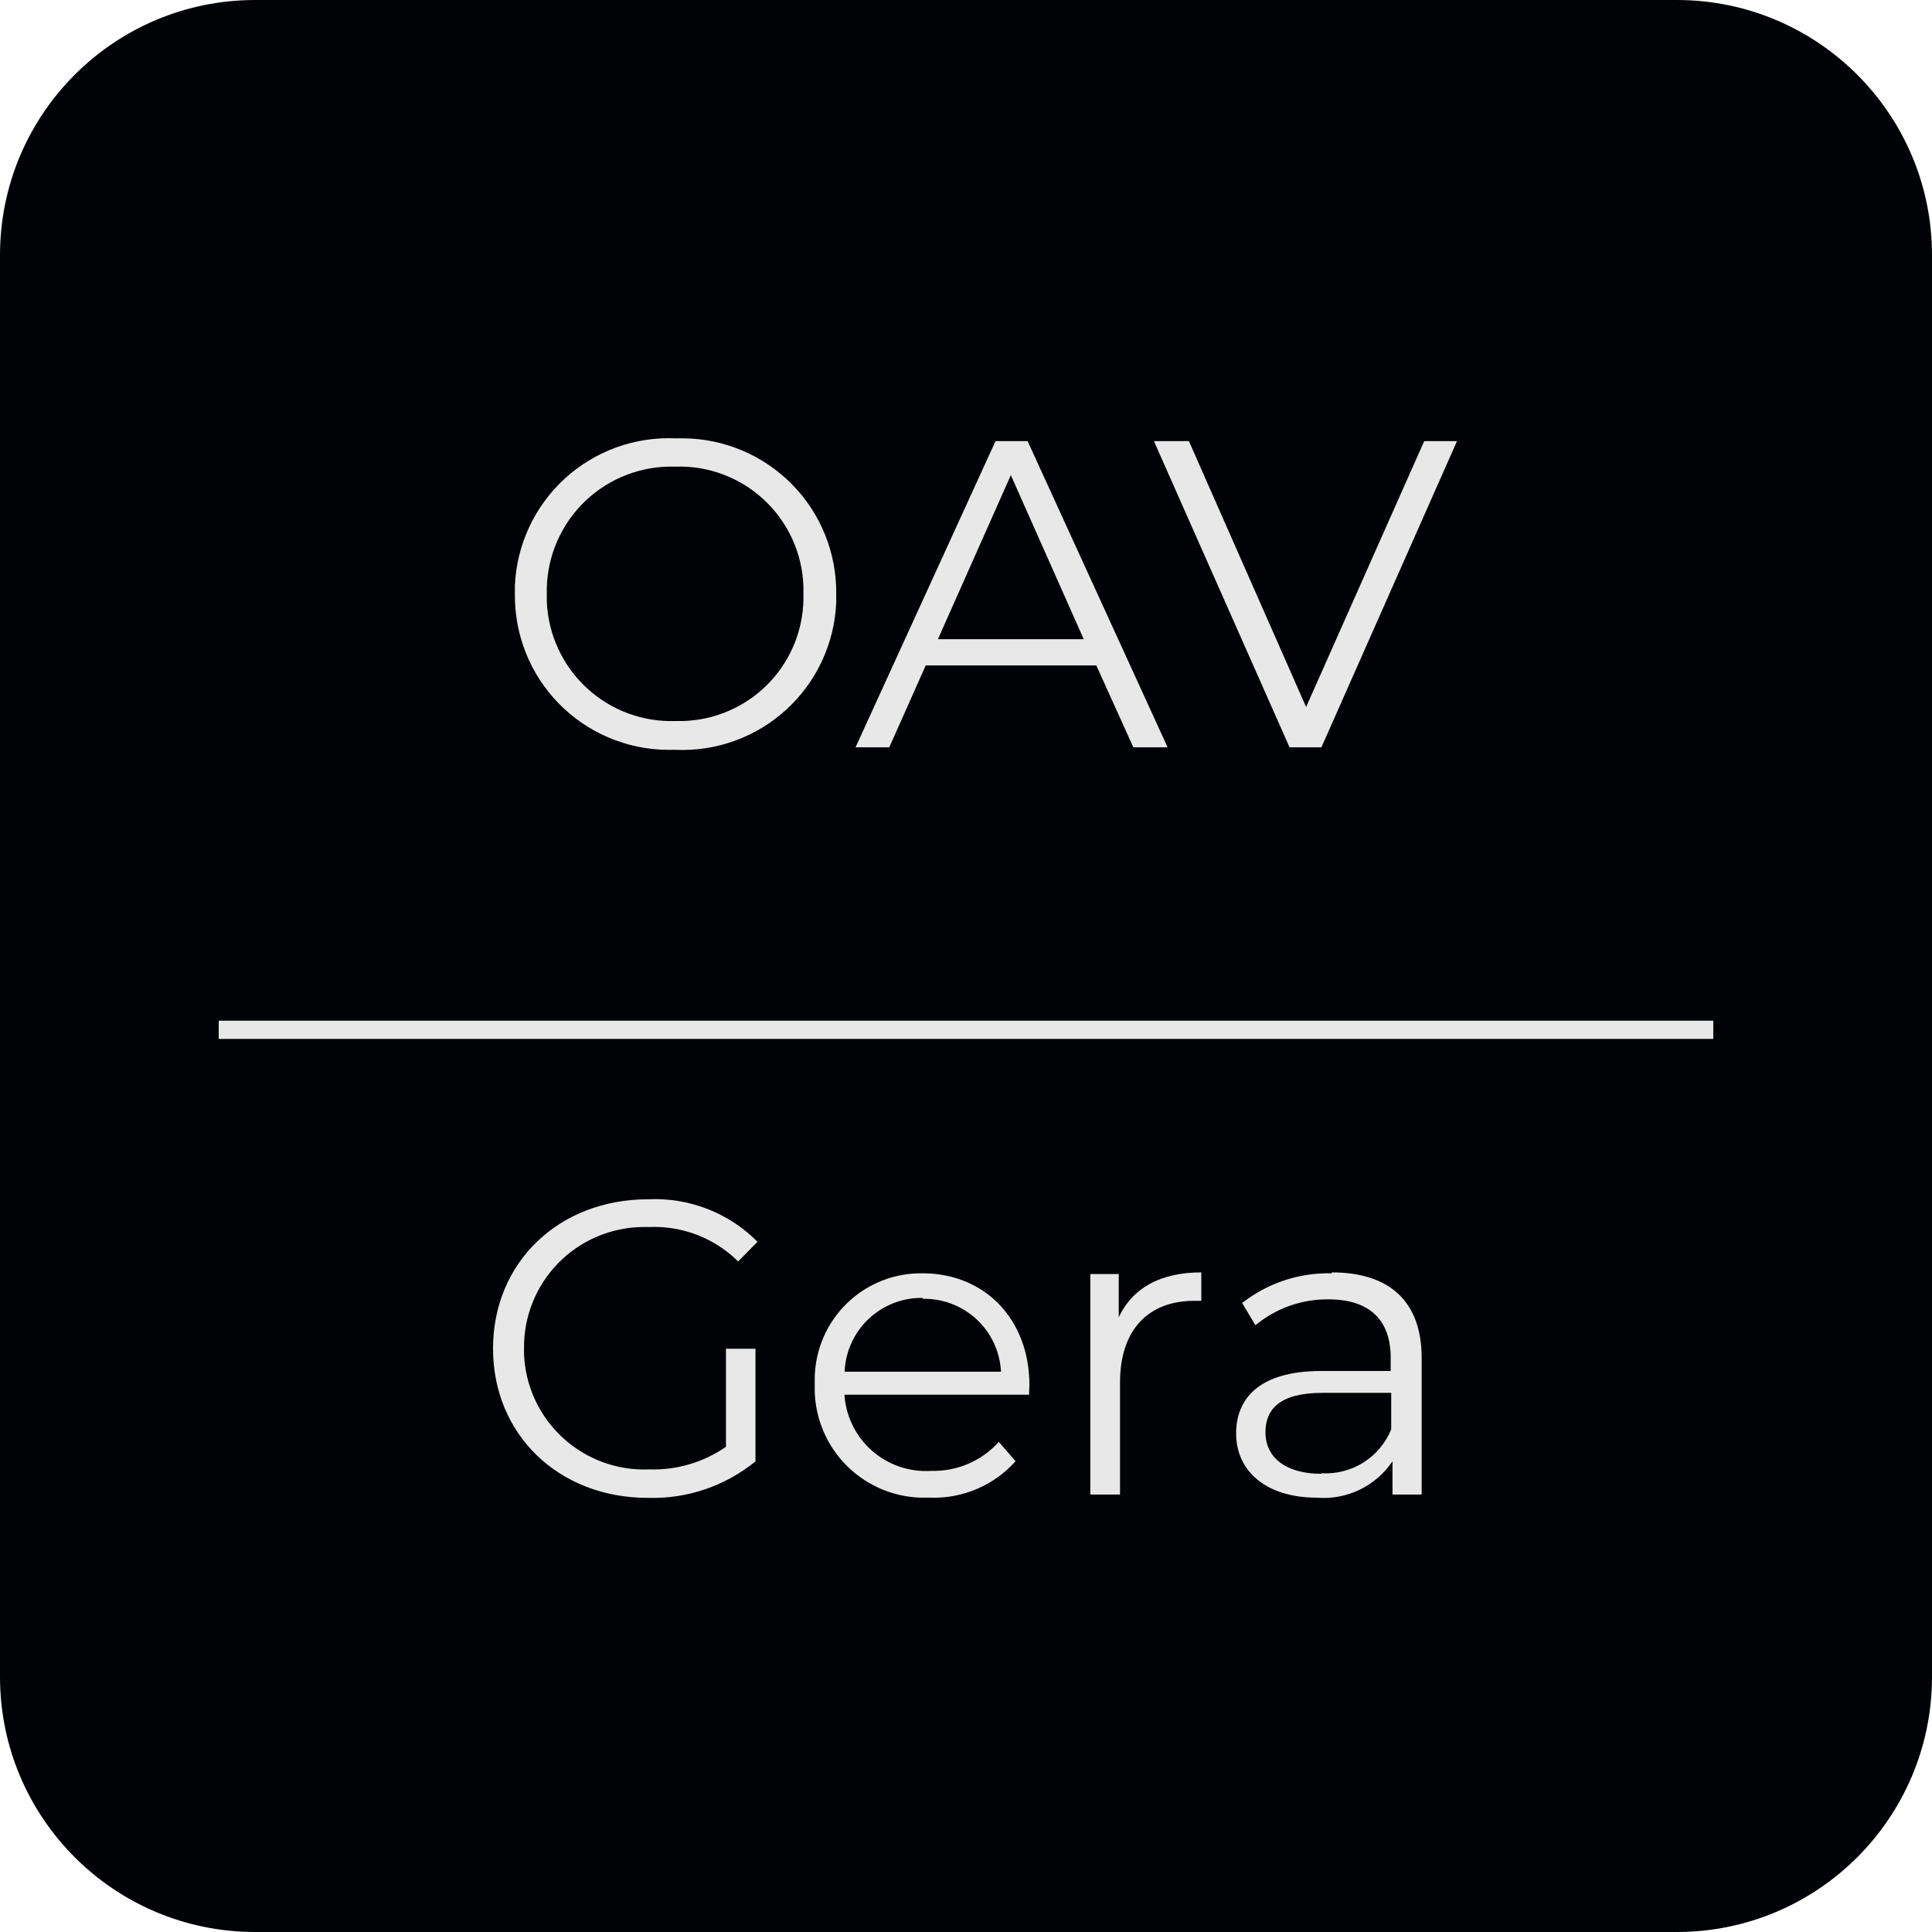 <svg width="87" height="87" viewBox="0 0 87 87" fill="none" xmlns="http://www.w3.org/2000/svg">
<path d="M75.509 0H11.491C5.144 0 0 5.144 0 11.491V75.509C0 81.856 5.144 87 11.491 87H75.509C81.856 87 87 81.856 87 75.509V11.491C87 5.144 81.856 0 75.509 0Z" fill="#000205"/>
<path d="M30.434 33.766C32.271 33.844 34.064 33.189 35.418 31.945C36.772 30.702 37.578 28.971 37.656 27.134C37.656 27.011 37.656 26.88 37.656 26.757C37.667 25.846 37.499 24.942 37.16 24.096C36.822 23.251 36.32 22.48 35.683 21.829C35.047 21.177 34.288 20.657 33.451 20.299C32.614 19.94 31.714 19.75 30.803 19.739H30.426C29.515 19.699 28.606 19.838 27.749 20.148C26.893 20.459 26.106 20.936 25.433 21.551C24.761 22.166 24.217 22.908 23.831 23.733C23.446 24.559 23.227 25.453 23.186 26.363C23.186 26.486 23.186 26.617 23.186 26.749C23.176 27.66 23.345 28.565 23.684 29.411C24.023 30.257 24.525 31.028 25.163 31.68C25.8 32.331 26.559 32.851 27.398 33.209C28.236 33.567 29.137 33.756 30.048 33.766H30.434ZM30.434 32.469C28.95 32.523 27.506 31.986 26.417 30.977C25.328 29.968 24.683 28.569 24.623 27.085V26.757C24.604 26.018 24.732 25.283 24.999 24.593C25.266 23.904 25.666 23.274 26.177 22.74C26.688 22.206 27.3 21.779 27.977 21.482C28.654 21.185 29.383 21.025 30.122 21.012C30.22 21.012 30.327 21.012 30.434 21.012C31.91 20.967 33.344 21.51 34.42 22.521C35.497 23.531 36.13 24.928 36.179 26.404V26.724C36.201 27.46 36.077 28.192 35.815 28.88C35.552 29.568 35.156 30.197 34.65 30.731C34.143 31.265 33.536 31.693 32.863 31.991C32.19 32.29 31.465 32.452 30.729 32.469H30.434ZM51.035 33.651H52.578L46.274 19.863H44.83L38.526 33.651H40.045L41.686 29.966H49.369L51.035 33.651ZM42.236 28.784L45.519 21.397L48.802 28.784H42.236ZM64.134 19.863L58.816 31.837L53.538 19.863H51.962L58.069 33.651H59.505L65.611 19.863H64.134Z" fill="#E8E8E8"/>
<path d="M77.151 45.963H9.849V46.784H77.151V45.963Z" fill="#E8E8E8"/>
<path d="M32.691 65.151C31.678 65.852 30.467 66.209 29.235 66.169C28.525 66.199 27.815 66.088 27.147 65.844C26.479 65.599 25.865 65.225 25.342 64.743C24.818 64.262 24.395 63.682 24.095 63.036C23.796 62.391 23.627 61.693 23.597 60.982V60.736C23.587 60.025 23.717 59.32 23.98 58.66C24.243 58 24.633 57.398 25.129 56.889C25.624 56.38 26.215 55.974 26.867 55.693C27.52 55.412 28.221 55.263 28.932 55.253H29.26C29.994 55.226 30.727 55.349 31.411 55.616C32.096 55.883 32.718 56.287 33.241 56.804L34.111 55.918C33.47 55.272 32.7 54.768 31.852 54.439C31.003 54.109 30.095 53.962 29.186 54.005C25.148 54.005 22.202 56.862 22.202 60.727C22.202 64.593 25.148 67.45 29.17 67.45C30.932 67.505 32.654 66.922 34.02 65.808V60.736H32.691V65.151ZM46.356 62.377C46.356 59.398 44.337 57.338 41.547 57.338C40.279 57.318 39.055 57.802 38.144 58.684C37.233 59.566 36.71 60.773 36.688 62.041C36.688 62.156 36.688 62.27 36.688 62.377C36.65 63.679 37.13 64.943 38.022 65.892C38.915 66.841 40.146 67.398 41.448 67.441H41.9C42.62 67.465 43.336 67.33 43.998 67.046C44.661 66.763 45.253 66.337 45.733 65.8L44.978 64.93C44.595 65.355 44.125 65.692 43.599 65.918C43.073 66.143 42.505 66.251 41.933 66.235C40.96 66.298 40.001 65.972 39.269 65.328C38.536 64.685 38.089 63.777 38.026 62.804H46.34C46.34 62.599 46.356 62.451 46.356 62.377ZM41.547 58.487C42.447 58.467 43.319 58.798 43.978 59.411C44.638 60.025 45.031 60.871 45.076 61.77H38.034C38.07 60.867 38.458 60.014 39.114 59.393C39.77 58.772 40.643 58.432 41.547 58.446V58.487ZM50.378 59.357V57.371H49.098V67.302H50.436V62.246C50.436 59.899 51.7 58.577 53.776 58.577C53.875 58.577 53.989 58.577 54.096 58.577V57.297C52.266 57.297 51.002 57.994 50.378 59.316V59.357ZM59.973 57.338C58.512 57.302 57.085 57.775 55.935 58.676L56.534 59.677C57.456 58.912 58.619 58.499 59.817 58.511C61.663 58.511 62.624 59.431 62.624 61.138V61.737H59.497C56.649 61.737 55.664 63.026 55.664 64.552C55.664 66.268 57.043 67.441 59.292 67.441C59.955 67.497 60.622 67.374 61.222 67.086C61.823 66.797 62.335 66.353 62.706 65.8V67.302H64.019V61.146C64.019 58.577 62.542 57.297 59.973 57.297V57.338ZM59.497 66.366C57.913 66.366 56.985 65.644 56.985 64.495C56.985 63.477 57.609 62.722 59.538 62.722H62.648V64.364C62.397 64.982 61.957 65.506 61.392 65.861C60.826 66.216 60.163 66.384 59.497 66.341V66.366Z" fill="#E8E8E8"/>
</svg>
